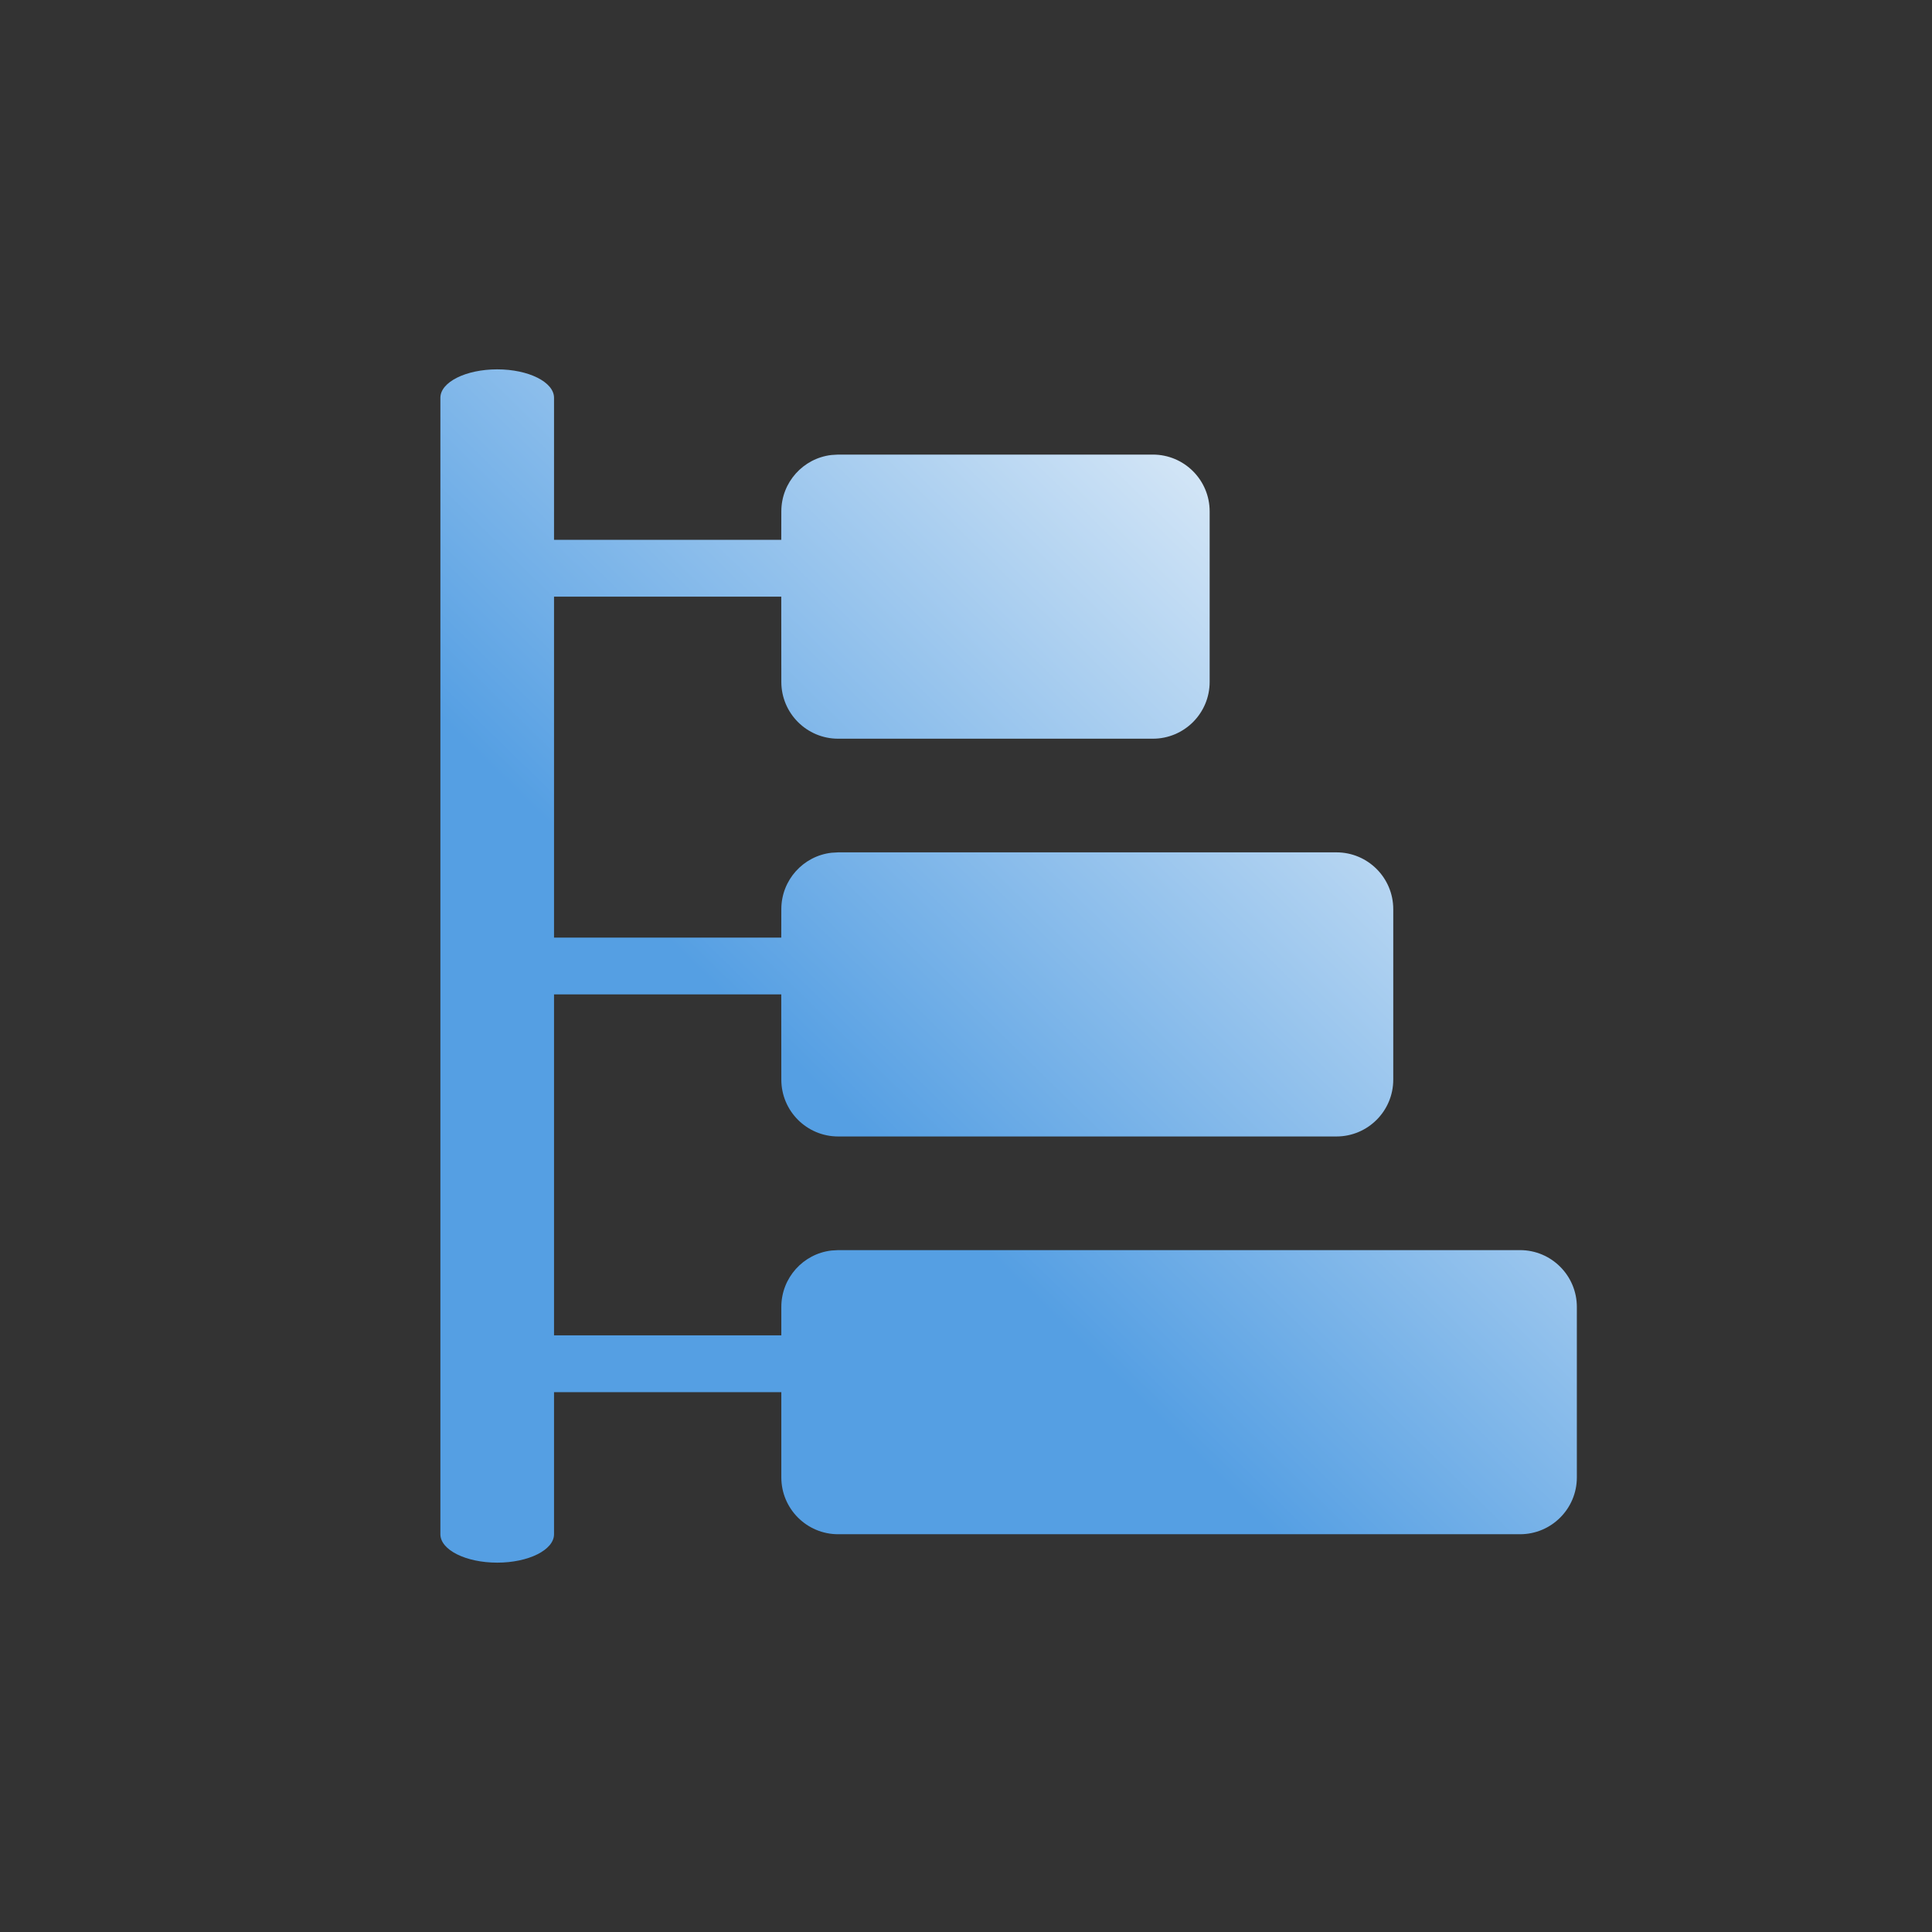<?xml version="1.0" encoding="UTF-8"?>
<svg width="34px" height="34px" viewBox="0 0 34 34" version="1.1" xmlns="http://www.w3.org/2000/svg" xmlns:xlink="http://www.w3.org/1999/xlink">
    <rect x="0" y="0" width="34" height="34" fill="#333333" stroke="none"/>
    <title>Categotry备份 2</title>
    <defs>
        <linearGradient x1="86.831%" y1="14.606%" x2="39.815%" y2="66.211%" id="linearGradient-1">
            <stop stop-color="#E6F0F9" offset="0%"></stop>
            <stop stop-color="#559FE3" offset="100%"></stop>
        </linearGradient>
    </defs>
    <g id="页面-1" stroke="none" stroke-width="1" fill="none" fill-rule="evenodd">
        <g id="appratemaster-详情页" transform="translate(-370, -2251)">
            <g id="Categotry备份-2" transform="translate(370, 2251)">
                <rect id="矩形" x="0" y="0" width="34" height="34"></rect>
                <path d="M9.75,27 C9.75,27.276 9.302,27.5 8.75,27.5 C8.198,27.5 7.75,27.276 7.75,27 L7.75,7 C7.75,6.724 8.198,6.5 8.75,6.5 C9.302,6.5 9.75,6.724 9.75,7 L9.75,9.5 L13.749,9.5 L13.75,9 C13.75,8.487 14.136,8.064 14.633,8.007 L14.75,8 L20.288,8 C20.841,8 21.288,8.448 21.288,9 L21.288,12 C21.288,12.552 20.841,13 20.288,13 L14.75,13 C14.198,13 13.75,12.552 13.75,12 L13.749,10.5 L9.75,10.5 L9.75,16.5 L13.749,16.5 L13.75,16 C13.75,15.487 14.136,15.064 14.633,15.007 L14.75,15 L23.519,15 C24.072,15 24.519,15.448 24.519,16 L24.519,19 C24.519,19.552 24.072,20 23.519,20 L14.75,20 C14.198,20 13.75,19.552 13.75,19 L13.749,17.5 L9.75,17.5 L9.75,23.5 L13.75,23.5 L13.75,23 C13.75,22.487 14.136,22.064 14.633,22.007 L14.75,22 L26.75,22 C27.302,22 27.75,22.448 27.75,23 L27.75,26 C27.75,26.552 27.302,27 26.75,27 L14.75,27 C14.198,27 13.75,26.552 13.75,26 L13.75,24.5 L9.75,24.5 L9.75,27 Z" id="形状结合" fill="url(#linearGradient-1)"></path>
            </g>
        </g>
    </g>
</svg>